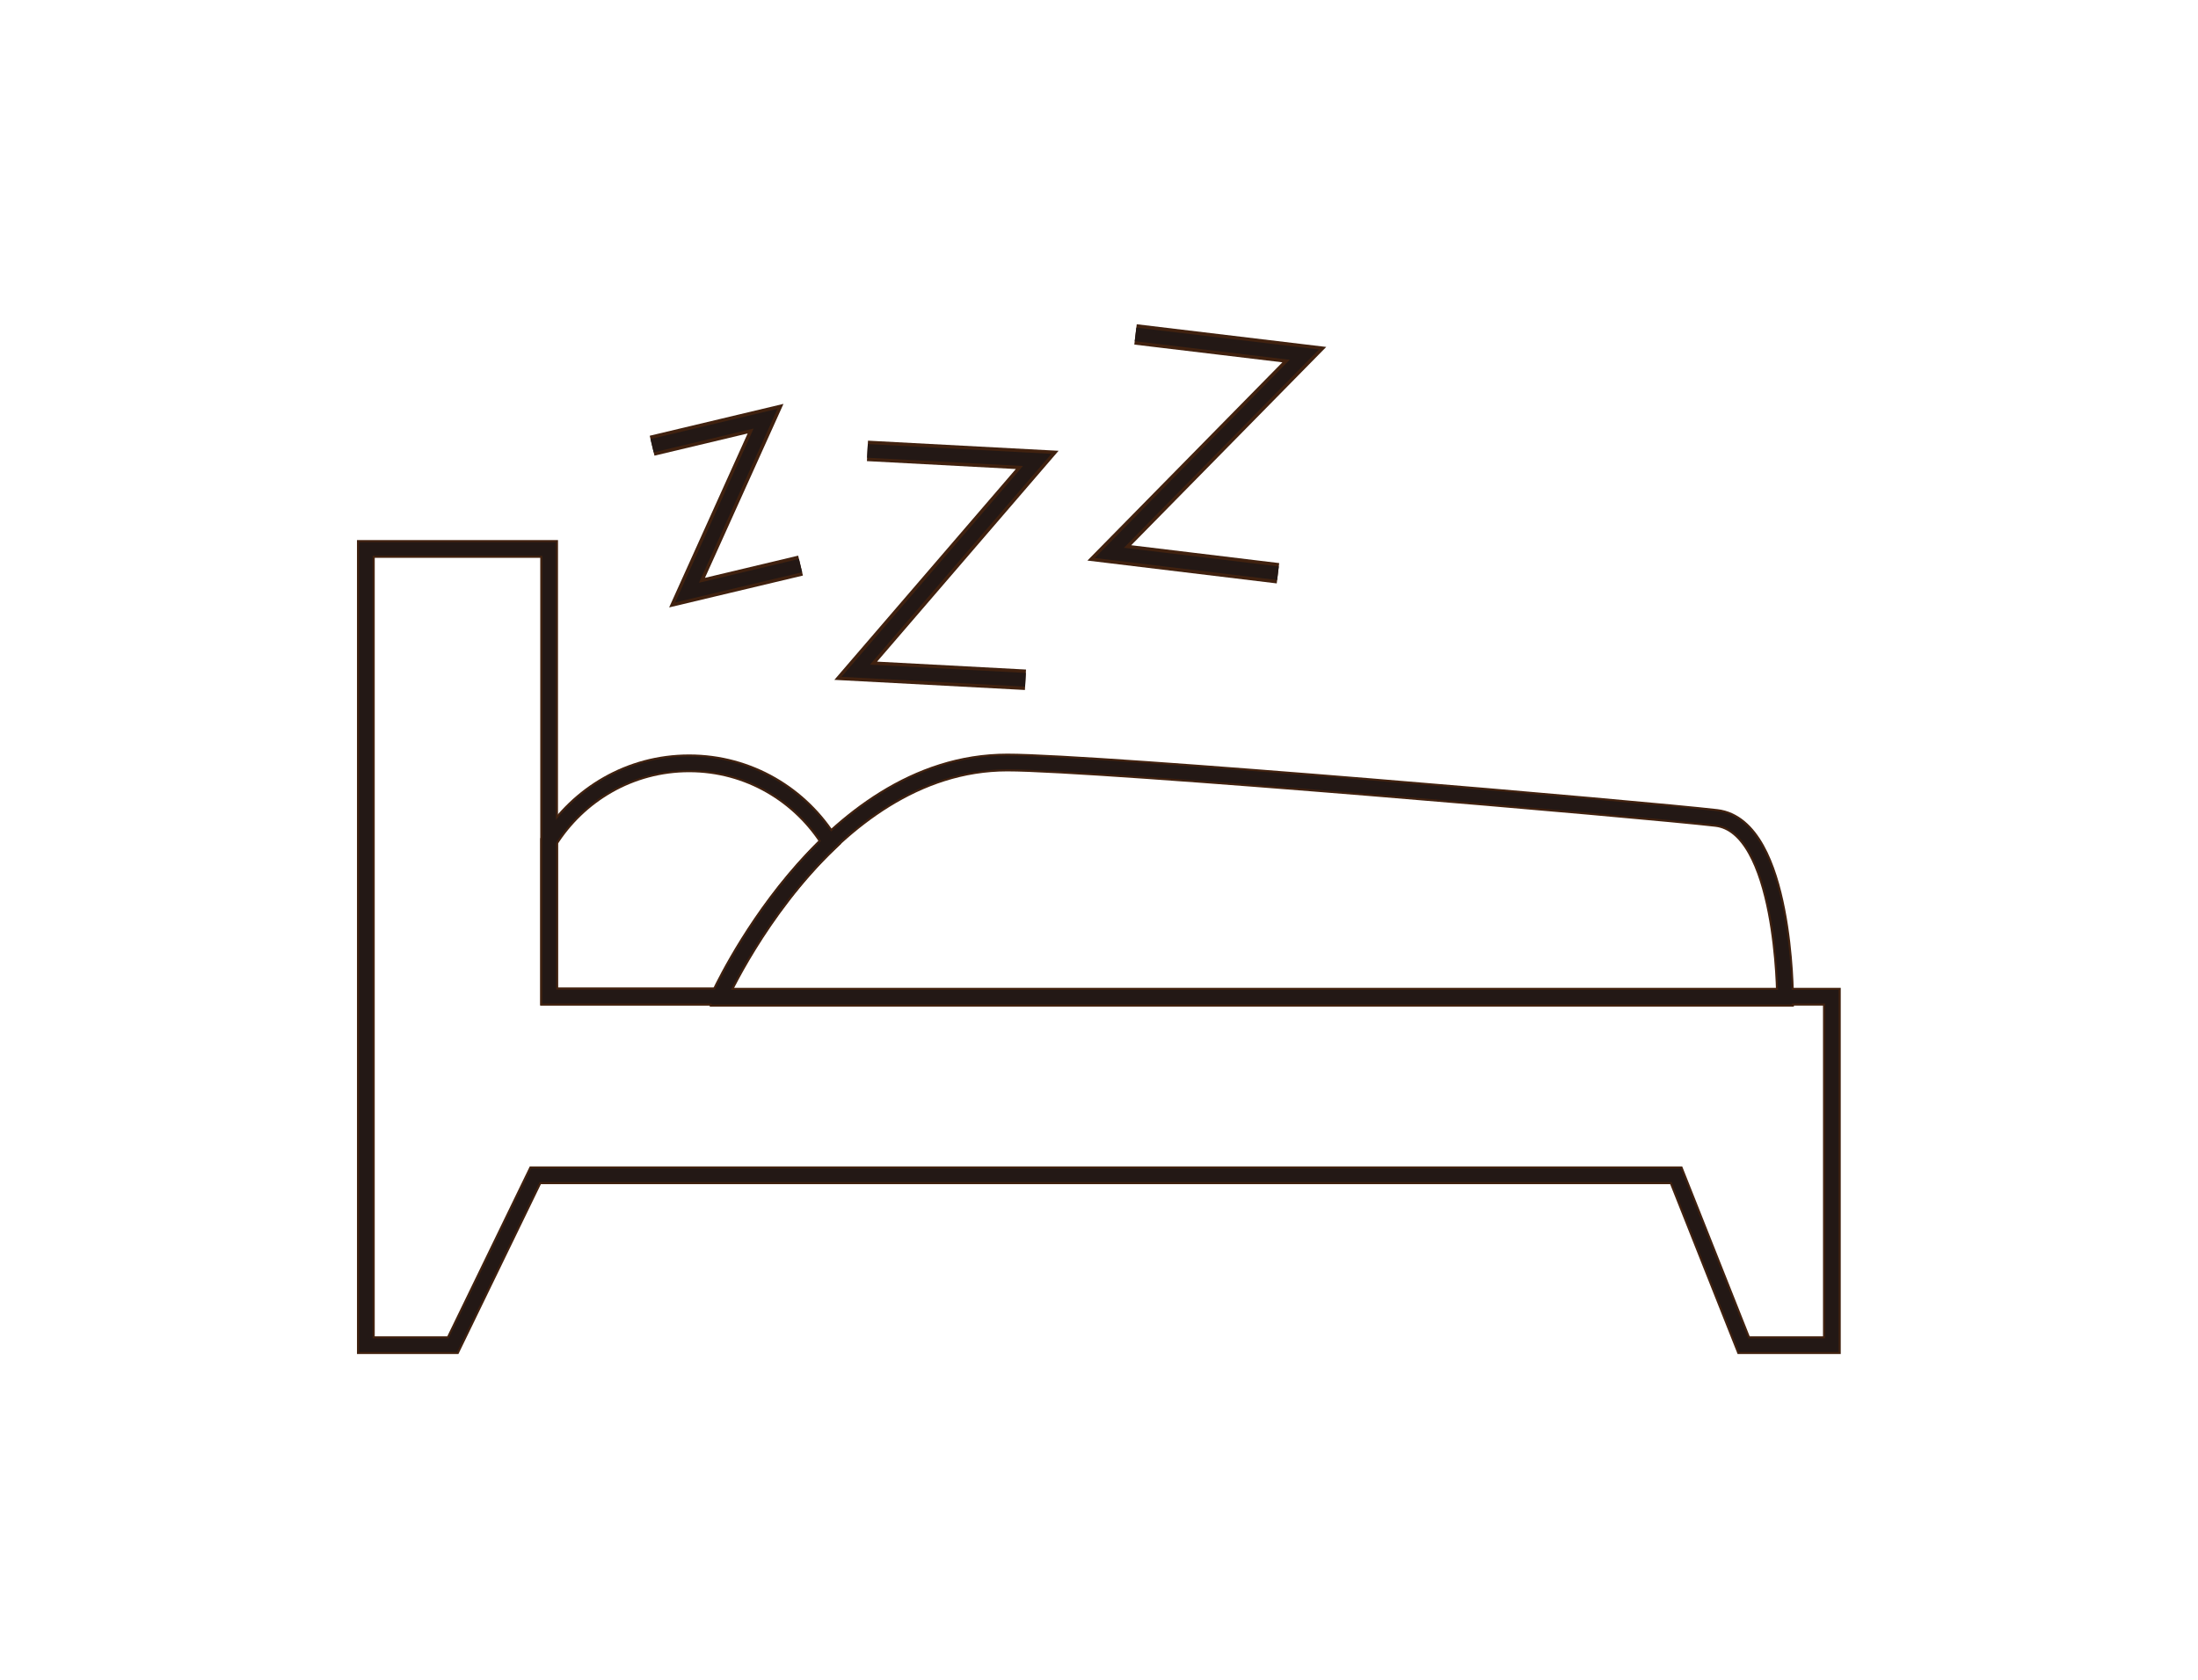 <?xml version="1.0" encoding="UTF-8"?>
<svg id="_レイヤー_6" data-name="レイヤー 6" xmlns="http://www.w3.org/2000/svg" viewBox="0 0 160.95 123">
  <defs>
    <style>
      .cls-1 {
        stroke-width: 1.5px;
      }

      .cls-1, .cls-2, .cls-3 {
        fill: none;
      }

      .cls-1, .cls-3 {
        stroke: #40210f;
        stroke-miterlimit: 10;
      }

      .cls-2 {
        stroke: #231815;
      }

      .cls-3 {
        stroke-width: 1.3px;
      }
    </style>
  </defs>
  <g>
    <polygon class="cls-3" points="26.79 40.2 26.79 98.51 33.16 98.51 39.2 86.07 122.74 86.07 127.68 98.51 134.14 98.51 134.14 72.99 40.21 72.99 40.21 40.2 26.79 40.2"/>
    <g>
      <path class="cls-3" d="M52.62,73.07h78.09s0-12.58-5.03-13.17-45.2-4.06-51.92-4.06c-13.42,0-21.14,17.22-21.14,17.22Z"/>
      <path class="cls-3" d="M50.46,55.9c-4.33,0-8.11,2.28-10.25,5.69v11.38h12.52s2.83-6.31,8.04-11.29c-2.13-3.46-5.94-5.78-10.3-5.78Z"/>
    </g>
    <polyline class="cls-1" points="47.75 32.64 56.06 30.66 50.31 43.4 58.62 41.42"/>
    <polyline class="cls-1" points="63.52 33.02 75.95 33.68 62.66 49.12 75.09 49.78"/>
    <polyline class="cls-1" points="83.15 24.49 95.51 25.97 81.23 40.49 93.58 41.98"/>
  </g>
  <g>
    <polygon class="cls-2" points="26.79 40.2 26.79 98.51 33.16 98.51 39.2 86.07 122.74 86.07 127.68 98.51 134.14 98.51 134.14 72.99 40.21 72.99 40.21 40.2 26.79 40.2"/>
    <g>
      <path class="cls-2" d="M52.62,73.07h78.09s0-12.58-5.03-13.17-45.2-4.06-51.92-4.06c-13.42,0-21.14,17.22-21.14,17.22Z"/>
      <path class="cls-2" d="M50.46,55.9c-4.33,0-8.11,2.28-10.25,5.69v11.38h12.52s2.83-6.31,8.04-11.29c-2.13-3.46-5.94-5.78-10.3-5.78Z"/>
    </g>
    <polyline class="cls-2" points="47.75 32.64 56.06 30.66 50.31 43.4 58.62 41.42"/>
    <polyline class="cls-2" points="63.52 33.02 75.95 33.68 62.66 49.12 75.09 49.78"/>
    <polyline class="cls-2" points="83.15 24.49 95.51 25.97 81.23 40.49 93.58 41.98"/>
  </g>
</svg>